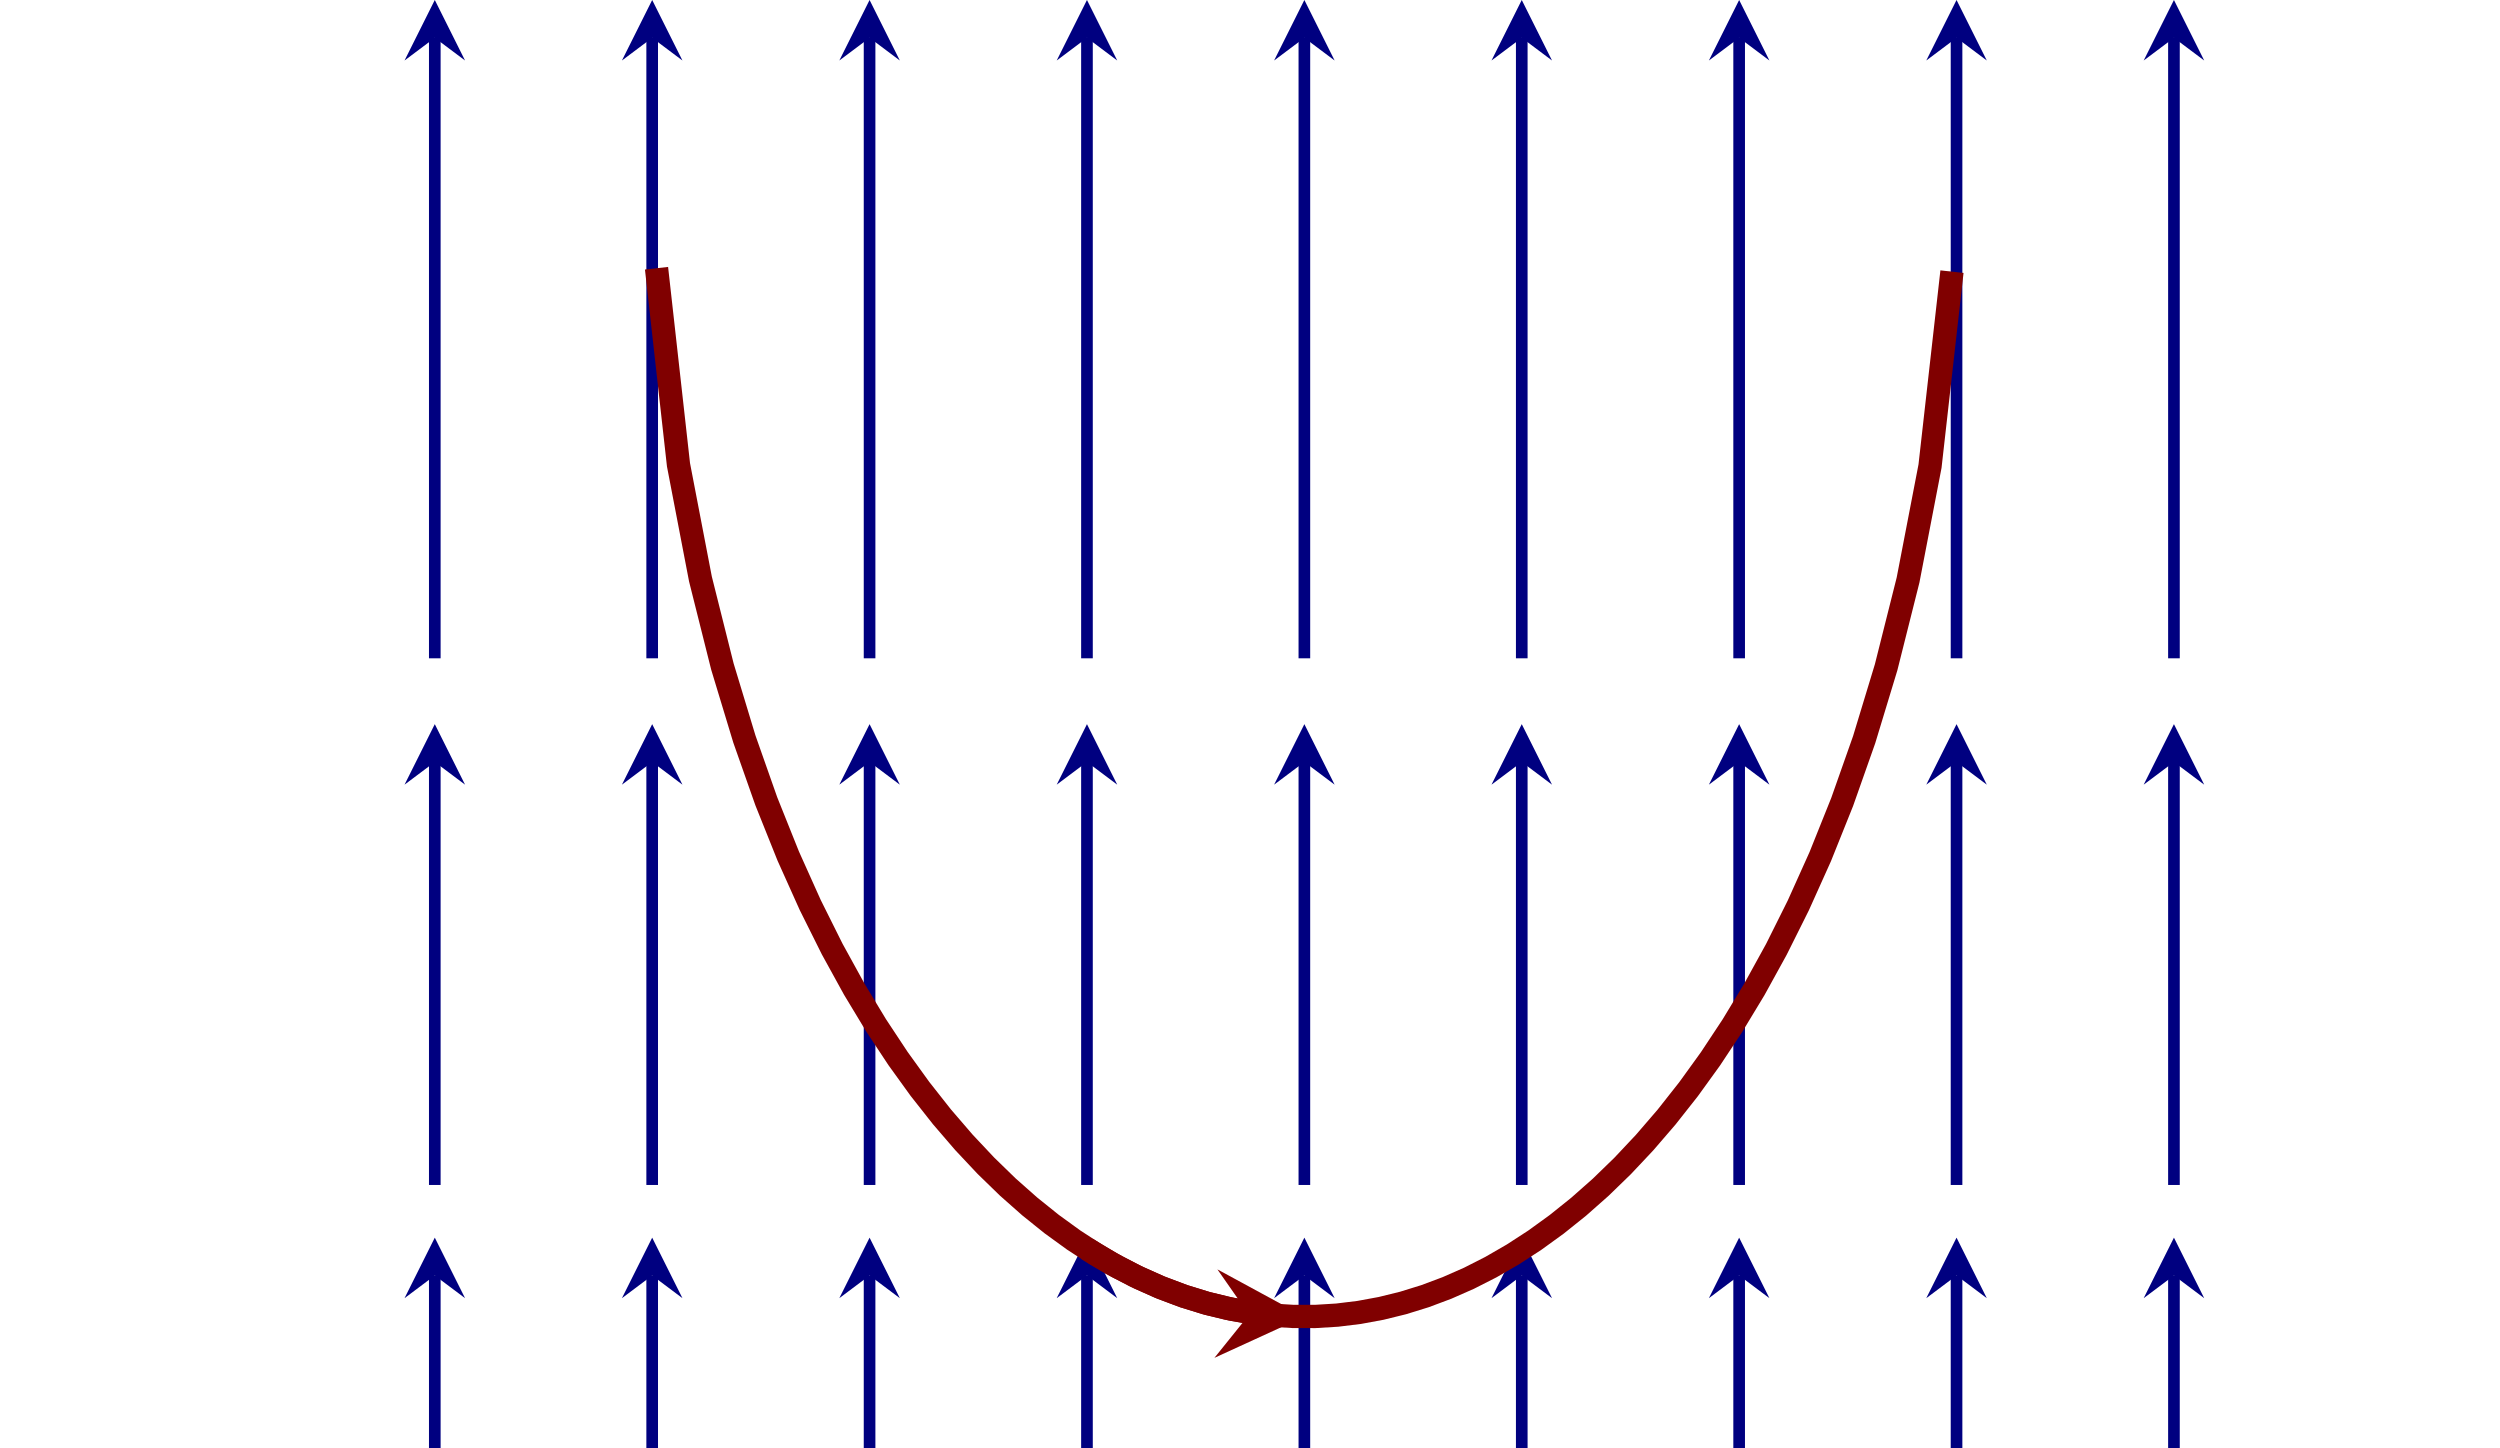 <?xml version="1.0" encoding="UTF-8" standalone="no"?>
<!DOCTYPE svg PUBLIC "-//W3C//DTD SVG 1.1//EN" "http://www.w3.org/Graphics/SVG/1.1/DTD/svg11.dtd">
<svg xmlns="http://www.w3.org/2000/svg" xmlns:xlink="http://www.w3.org/1999/xlink" version="1.1" width="171.167pt" height="99.161pt" viewBox="0 0 171.167 99.161">
<clipPath id="cp0">
<path transform="matrix(1,0,0,-1,0,99.161)" d="M 0 0 L 171.169 0 L 171.169 99.162 L 0 99.162 Z "/>
</clipPath>
<g clip-path="url(#cp0)">
<path transform="matrix(1,0,0,-1,0,99.161)" stroke-width=".797" stroke-linecap="butt" stroke-miterlimit="10" stroke-linejoin="miter" fill="none" stroke="#000080" d="M 29.769 54.089 L 29.769 96.572 "/>
<path transform="matrix(0,-1,-1,-0,29.769,2.589)" d="M 2.59 0 L -1.554 2.072 L 0 0 L -1.554 -2.072 " fill="#000080"/>
<path transform="matrix(1,0,0,-1,0,99.161)" stroke-width=".797" stroke-linecap="butt" stroke-miterlimit="10" stroke-linejoin="miter" fill="none" stroke="#000080" d="M 44.653 54.089 L 44.653 96.572 "/>
<path transform="matrix(0,-1,-1,-0,44.653,2.589)" d="M 2.59 0 L -1.554 2.072 L 0 0 L -1.554 -2.072 " fill="#000080"/>
<path transform="matrix(1,0,0,-1,0,99.161)" stroke-width=".797" stroke-linecap="butt" stroke-miterlimit="10" stroke-linejoin="miter" fill="none" stroke="#000080" d="M 59.537 54.089 L 59.537 96.572 "/>
<path transform="matrix(0,-1,-1,-0,59.537,2.589)" d="M 2.59 0 L -1.554 2.072 L 0 0 L -1.554 -2.072 " fill="#000080"/>
<path transform="matrix(1,0,0,-1,0,99.161)" stroke-width=".797" stroke-linecap="butt" stroke-miterlimit="10" stroke-linejoin="miter" fill="none" stroke="#000080" d="M 74.421 54.089 L 74.421 96.572 "/>
<path transform="matrix(0,-1,-1,-0,74.421,2.589)" d="M 2.59 0 L -1.554 2.072 L 0 0 L -1.554 -2.072 " fill="#000080"/>
<path transform="matrix(1,0,0,-1,0,99.161)" stroke-width=".797" stroke-linecap="butt" stroke-miterlimit="10" stroke-linejoin="miter" fill="none" stroke="#000080" d="M 89.306 54.089 L 89.306 96.572 "/>
<path transform="matrix(0,-1,-1,-0,89.306,2.589)" d="M 2.59 0 L -1.554 2.072 L 0 0 L -1.554 -2.072 " fill="#000080"/>
<path transform="matrix(1,0,0,-1,0,99.161)" stroke-width=".797" stroke-linecap="butt" stroke-miterlimit="10" stroke-linejoin="miter" fill="none" stroke="#000080" d="M 104.19 54.089 L 104.19 96.572 "/>
<path transform="matrix(0,-1,-1,-0,104.19,2.589)" d="M 2.59 0 L -1.554 2.072 L 0 0 L -1.554 -2.072 " fill="#000080"/>
<path transform="matrix(1,0,0,-1,0,99.161)" stroke-width=".797" stroke-linecap="butt" stroke-miterlimit="10" stroke-linejoin="miter" fill="none" stroke="#000080" d="M 119.074 54.089 L 119.074 96.572 "/>
<path transform="matrix(0,-1,-1,-0,119.074,2.589)" d="M 2.59 0 L -1.554 2.072 L 0 0 L -1.554 -2.072 " fill="#000080"/>
<path transform="matrix(1,0,0,-1,0,99.161)" stroke-width=".797" stroke-linecap="butt" stroke-miterlimit="10" stroke-linejoin="miter" fill="none" stroke="#000080" d="M 133.958 54.089 L 133.958 96.572 "/>
<path transform="matrix(0,-1,-1,-0,133.958,2.589)" d="M 2.59 0 L -1.554 2.072 L 0 0 L -1.554 -2.072 " fill="#000080"/>
<path transform="matrix(1,0,0,-1,0,99.161)" stroke-width=".797" stroke-linecap="butt" stroke-miterlimit="10" stroke-linejoin="miter" fill="none" stroke="#000080" d="M 148.843 54.089 L 148.843 96.572 "/>
<path transform="matrix(0,-1,-1,-0,148.843,2.589)" d="M 2.59 0 L -1.554 2.072 L 0 0 L -1.554 -2.072 " fill="#000080"/>
<path transform="matrix(1,0,0,-1,0,99.161)" stroke-width=".797" stroke-linecap="butt" stroke-miterlimit="10" stroke-linejoin="miter" fill="none" stroke="#000080" d="M 29.769 18.03 L 29.769 46.991 "/>
<path transform="matrix(0,-1,-1,-0,29.769,52.17)" d="M 2.59 0 L -1.554 2.072 L 0 0 L -1.554 -2.072 " fill="#000080"/>
<path transform="matrix(1,0,0,-1,0,99.161)" stroke-width=".797" stroke-linecap="butt" stroke-miterlimit="10" stroke-linejoin="miter" fill="none" stroke="#000080" d="M 44.653 18.03 L 44.653 46.991 "/>
<path transform="matrix(0,-1,-1,-0,44.653,52.17)" d="M 2.59 0 L -1.554 2.072 L 0 0 L -1.554 -2.072 " fill="#000080"/>
<path transform="matrix(1,0,0,-1,0,99.161)" stroke-width=".797" stroke-linecap="butt" stroke-miterlimit="10" stroke-linejoin="miter" fill="none" stroke="#000080" d="M 59.537 18.03 L 59.537 46.991 "/>
<path transform="matrix(0,-1,-1,-0,59.537,52.17)" d="M 2.59 0 L -1.554 2.072 L 0 0 L -1.554 -2.072 " fill="#000080"/>
<path transform="matrix(1,0,0,-1,0,99.161)" stroke-width=".797" stroke-linecap="butt" stroke-miterlimit="10" stroke-linejoin="miter" fill="none" stroke="#000080" d="M 74.421 18.03 L 74.421 46.991 "/>
<path transform="matrix(0,-1,-1,-0,74.421,52.17)" d="M 2.59 0 L -1.554 2.072 L 0 0 L -1.554 -2.072 " fill="#000080"/>
<path transform="matrix(1,0,0,-1,0,99.161)" stroke-width=".797" stroke-linecap="butt" stroke-miterlimit="10" stroke-linejoin="miter" fill="none" stroke="#000080" d="M 89.306 18.03 L 89.306 46.991 "/>
<path transform="matrix(0,-1,-1,-0,89.306,52.17)" d="M 2.59 0 L -1.554 2.072 L 0 0 L -1.554 -2.072 " fill="#000080"/>
<path transform="matrix(1,0,0,-1,0,99.161)" stroke-width=".797" stroke-linecap="butt" stroke-miterlimit="10" stroke-linejoin="miter" fill="none" stroke="#000080" d="M 104.19 18.03 L 104.19 46.991 "/>
<path transform="matrix(0,-1,-1,-0,104.19,52.17)" d="M 2.59 0 L -1.554 2.072 L 0 0 L -1.554 -2.072 " fill="#000080"/>
<path transform="matrix(1,0,0,-1,0,99.161)" stroke-width=".797" stroke-linecap="butt" stroke-miterlimit="10" stroke-linejoin="miter" fill="none" stroke="#000080" d="M 119.074 18.03 L 119.074 46.991 "/>
<path transform="matrix(0,-1,-1,-0,119.074,52.17)" d="M 2.59 0 L -1.554 2.072 L 0 0 L -1.554 -2.072 " fill="#000080"/>
<path transform="matrix(1,0,0,-1,0,99.161)" stroke-width=".797" stroke-linecap="butt" stroke-miterlimit="10" stroke-linejoin="miter" fill="none" stroke="#000080" d="M 133.958 18.03 L 133.958 46.991 "/>
<path transform="matrix(0,-1,-1,-0,133.958,52.17)" d="M 2.59 0 L -1.554 2.072 L 0 0 L -1.554 -2.072 " fill="#000080"/>
<path transform="matrix(1,0,0,-1,0,99.161)" stroke-width=".797" stroke-linecap="butt" stroke-miterlimit="10" stroke-linejoin="miter" fill="none" stroke="#000080" d="M 148.843 18.03 L 148.843 46.991 "/>
<path transform="matrix(0,-1,-1,-0,148.843,52.17)" d="M 2.59 0 L -1.554 2.072 L 0 0 L -1.554 -2.072 " fill="#000080"/>
<path transform="matrix(1,0,0,-1,0,99.161)" stroke-width=".797" stroke-linecap="butt" stroke-miterlimit="10" stroke-linejoin="miter" fill="none" stroke="#000080" d="M 29.769 0 L 29.769 11.833 "/>
<path transform="matrix(0,-1,-1,-0,29.769,87.328)" d="M 2.59 0 L -1.554 2.072 L 0 0 L -1.554 -2.072 " fill="#000080"/>
<path transform="matrix(1,0,0,-1,0,99.161)" stroke-width=".797" stroke-linecap="butt" stroke-miterlimit="10" stroke-linejoin="miter" fill="none" stroke="#000080" d="M 44.653 0 L 44.653 11.833 "/>
<path transform="matrix(0,-1,-1,-0,44.653,87.328)" d="M 2.59 0 L -1.554 2.072 L 0 0 L -1.554 -2.072 " fill="#000080"/>
<path transform="matrix(1,0,0,-1,0,99.161)" stroke-width=".797" stroke-linecap="butt" stroke-miterlimit="10" stroke-linejoin="miter" fill="none" stroke="#000080" d="M 59.537 0 L 59.537 11.833 "/>
<path transform="matrix(0,-1,-1,-0,59.537,87.328)" d="M 2.59 0 L -1.554 2.072 L 0 0 L -1.554 -2.072 " fill="#000080"/>
<path transform="matrix(1,0,0,-1,0,99.161)" stroke-width=".797" stroke-linecap="butt" stroke-miterlimit="10" stroke-linejoin="miter" fill="none" stroke="#000080" d="M 74.421 0 L 74.421 11.833 "/>
<path transform="matrix(0,-1,-1,-0,74.421,87.328)" d="M 2.59 0 L -1.554 2.072 L 0 0 L -1.554 -2.072 " fill="#000080"/>
<path transform="matrix(1,0,0,-1,0,99.161)" stroke-width=".797" stroke-linecap="butt" stroke-miterlimit="10" stroke-linejoin="miter" fill="none" stroke="#000080" d="M 89.306 0 L 89.306 11.833 "/>
<path transform="matrix(0,-1,-1,-0,89.306,87.328)" d="M 2.59 0 L -1.554 2.072 L 0 0 L -1.554 -2.072 " fill="#000080"/>
<path transform="matrix(1,0,0,-1,0,99.161)" stroke-width=".797" stroke-linecap="butt" stroke-miterlimit="10" stroke-linejoin="miter" fill="none" stroke="#000080" d="M 104.19 0 L 104.19 11.833 "/>
<path transform="matrix(0,-1,-1,-0,104.19,87.328)" d="M 2.59 0 L -1.554 2.072 L 0 0 L -1.554 -2.072 " fill="#000080"/>
<path transform="matrix(1,0,0,-1,0,99.161)" stroke-width=".797" stroke-linecap="butt" stroke-miterlimit="10" stroke-linejoin="miter" fill="none" stroke="#000080" d="M 119.074 0 L 119.074 11.833 "/>
<path transform="matrix(0,-1,-1,-0,119.074,87.328)" d="M 2.59 0 L -1.554 2.072 L 0 0 L -1.554 -2.072 " fill="#000080"/>
<path transform="matrix(1,0,0,-1,0,99.161)" stroke-width=".797" stroke-linecap="butt" stroke-miterlimit="10" stroke-linejoin="miter" fill="none" stroke="#000080" d="M 133.958 0 L 133.958 11.833 "/>
<path transform="matrix(0,-1,-1,-0,133.958,87.328)" d="M 2.59 0 L -1.554 2.072 L 0 0 L -1.554 -2.072 " fill="#000080"/>
<path transform="matrix(1,0,0,-1,0,99.161)" stroke-width=".797" stroke-linecap="butt" stroke-miterlimit="10" stroke-linejoin="miter" fill="none" stroke="#000080" d="M 148.843 0 L 148.843 11.833 "/>
<path transform="matrix(0,-1,-1,-0,148.843,87.328)" d="M 2.59 0 L -1.554 2.072 L 0 0 L -1.554 -2.072 " fill="#000080"/>
<path transform="matrix(1,0,0,-1,0,99.161)" stroke-width="1.594" stroke-linecap="butt" stroke-miterlimit="10" stroke-linejoin="miter" fill="none" stroke="#800000" d="M 44.95 80.796 L 46.454 67.338 L 47.957 59.519 L 49.46 53.527 L 50.964 48.565 L 52.467 44.298 L 53.97 40.545 L 55.474 37.198 L 56.977 34.183 L 58.48 31.45 L 59.983 28.96 L 61.487 26.685 L 62.99 24.602 L 64.493 22.695 L 65.997 20.947 L 67.5 19.348 L 69.003 17.887 L 70.507 16.556 L 72.01 15.349 L 73.513 14.259 L 75.016 13.282 L 76.52 12.413 L 78.023 11.649 L 79.526 10.986 L 81.03 10.422 L 82.533 9.955 L 84.036 9.583 L 85.54 9.305 L 87.043 9.12 L 88.546 9.028 L 90.05 9.027 L 91.553 9.119 L 93.056 9.303 L 94.56 9.58 L 96.063 9.95 L 97.566 10.416 L 99.069 10.979 L 100.573 11.641 L 102.076 12.405 L 103.579 13.273 L 105.083 14.249 L 106.586 15.338 L 108.089 16.544 L 109.593 17.873 L 111.096 19.332 L 112.599 20.93 L 114.103 22.676 L 115.606 24.582 L 117.109 26.663 L 118.612 28.936 L 120.116 31.423 L 121.619 34.154 L 123.122 37.166 L 124.626 40.509 L 126.129 44.258 L 127.632 48.519 L 129.136 53.472 L 130.639 59.451 L 132.142 67.244 L 133.645 80.561 "/>
<path transform="matrix(1,0,0,-1,0,99.161)" stroke-width="1.594" stroke-linecap="butt" stroke-miterlimit="10" stroke-linejoin="miter" fill="none" stroke="#800000" d="M 74.421 13.656 L 76.075 12.659 L 77.729 11.79 L 79.382 11.045 L 81.036 10.42 L 82.689 9.911 L 84.343 9.519 L 85.997 9.239 L 87.65 9.072 L 85.52 9.143 "/>
<path transform="matrix(1,.034,.034,-1,85.52,90.017)" d="M 3.786 0 L -2.271 3.029 L 0 0 L -2.271 -3.029 " fill="#800000"/>
</g>
</svg>
